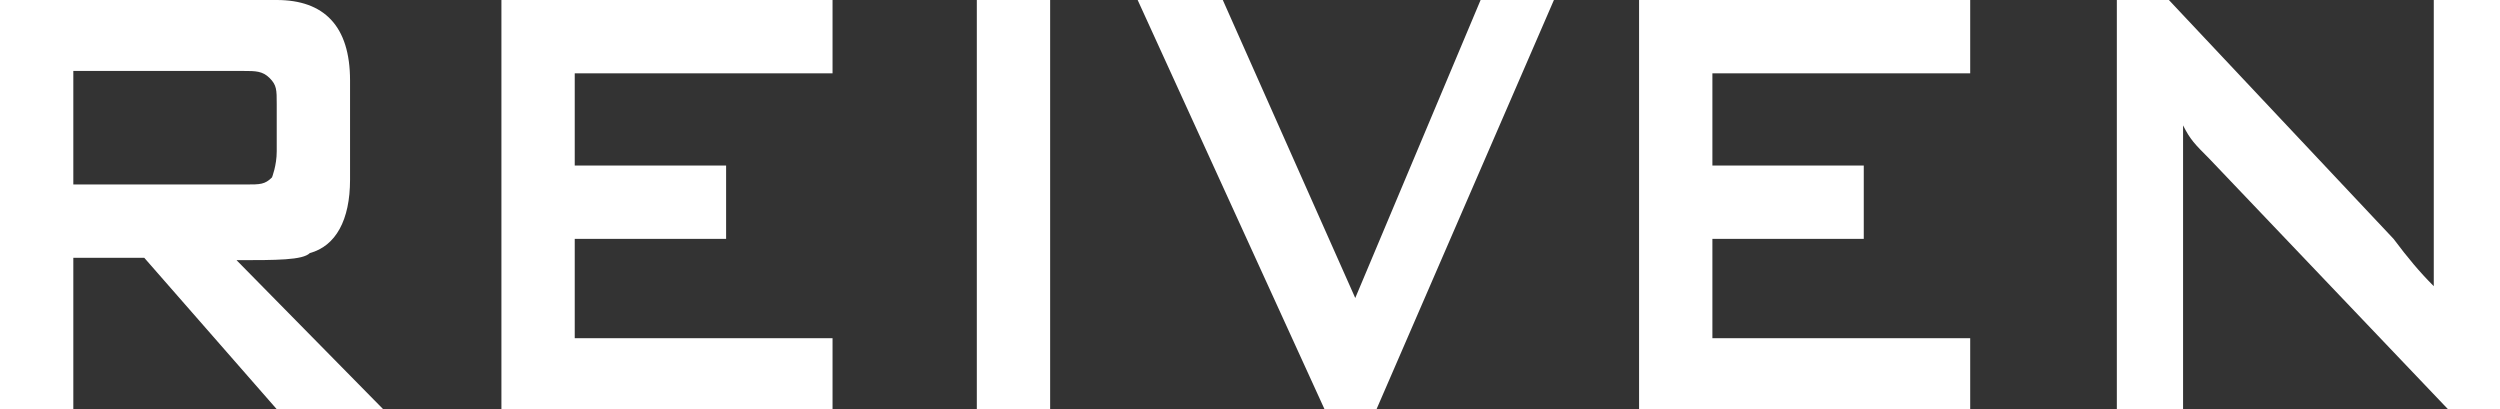 <?xml version="1.0" encoding="utf-8"?>
<!-- Generator: Adobe Illustrator 22.1.0, SVG Export Plug-In . SVG Version: 6.00 Build 0)  -->
<svg version="1.1" id="レイヤー_1" xmlns="http://www.w3.org/2000/svg" xmlns:xlink="http://www.w3.org/1999/xlink" x="0px"
	 y="0px" viewBox="0 0 105.7 17.3" style="enable-background:new 0 0 105.7 17.3;" xml:space="preserve">
<rect x="0" y="0" width="105.7" height="17.3" fill="#333333" stroke="none"/>
<style type="text/css">
	.st0{fill:#FFFFFF;}
</style>
<g>
	<path class="st0" d="M16.2,17.3h-4.5l-5.6-6.4H3.1v6.4H0V0h11.7c2,0,3.1,1.1,3.1,3.4v4.2c0,1.7-0.6,2.8-1.7,3.1
		c-0.3,0.3-1.4,0.3-3.1,0.3L16.2,17.3z M11.7,6.4v-2c0-0.6,0-0.8-0.3-1.1c-0.3-0.3-0.6-0.3-1.1-0.3H3.1v4.8h7.3c0.6,0,0.8,0,1.1-0.3
		C11.5,7.5,11.7,7,11.7,6.4z"/>
	<path class="st0" d="M35.5,17.3H21.2V0h14v3.1H24.3V7h6.4v3.1h-6.4v4.2h10.9v3.1H35.5z"/>
	<path class="st0" d="M44.4,17.3h-3.1V0h3.1V17.3z"/>
	<path class="st0" d="M65.7,0l-7.5,17.3h-2.2L48.1,0h3.6l5.6,12.6L62.6,0L65.7,0z"/>
	<path class="st0" d="M83.6,17.3H69.3V0h14v3.1H72.4V7h6.4v3.1h-6.4v4.2h10.9v3.1H83.6z"/>
	<path class="st0" d="M105.7,17.3h-2.2L93.4,6.7c-0.6-0.6-0.8-0.8-1.1-1.4c0,1.1,0,2,0,2.5v9.5h-2.8V0h2.2l9.5,10.1
		c0.6,0.8,1.1,1.4,1.7,2c0-1.7,0-2.5,0-3.1V0h2.8V17.3z"/>
</g>
</svg>
